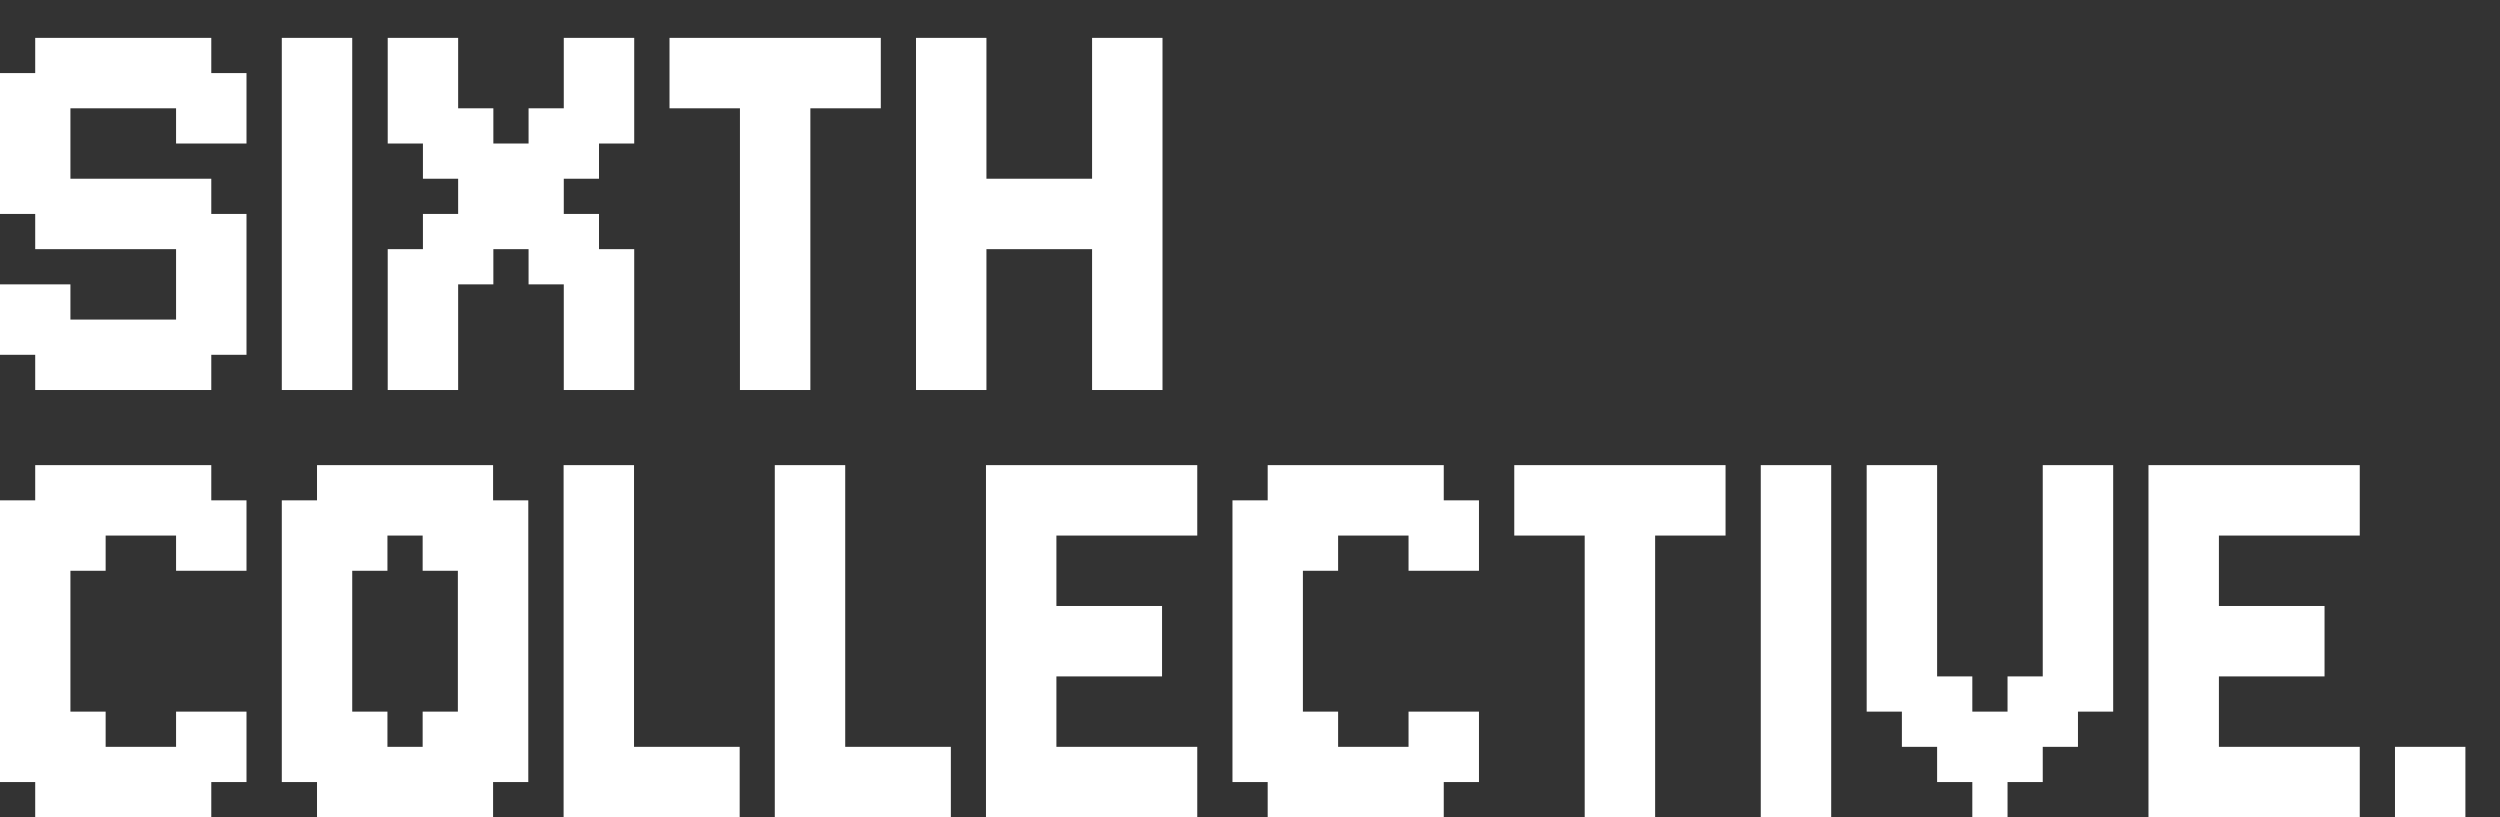 <svg xmlns="http://www.w3.org/2000/svg" width="1141" height="373" viewBox="0 0 1141 373" fill="none"><rect x="0" y="0" width="1141" height="373" fill="#333333" stroke="none"/><g clip-path="url(#clip0_164_1049)"><path d="M96.429 49.429H112.5V65.5H96.429V49.429ZM80.357 49.429H96.429V65.5H80.357V49.429ZM80.357 33.357H96.429V49.429H80.357V33.357ZM96.429 33.357H112.5V49.429H96.429V33.357ZM80.357 17.286H96.429V33.357H80.357V17.286ZM64.286 17.286H80.357V33.357H64.286V17.286ZM64.286 33.357H80.357V49.429H64.286V33.357ZM48.214 33.357H64.286V49.429H48.214V33.357ZM32.143 33.357H48.214V49.429H32.143V33.357ZM32.143 17.286H48.214V33.357H32.143V17.286ZM16.071 17.286H32.143V33.357H16.071V17.286ZM48.214 17.286H64.286V33.357H48.214V17.286ZM16.071 33.357H32.143V49.429H16.071V33.357ZM0 33.357H16.071V49.429H0V33.357ZM0 49.429H16.071V65.5H0V49.429ZM16.071 49.429H32.143V65.5H16.071V49.429ZM16.071 65.5H32.143V81.571H16.071V65.5ZM16.071 81.571H32.143V97.643H16.071V81.571ZM0 81.571H16.071V97.643H0V81.571ZM0 65.5H16.071V81.571H0V65.5ZM16.071 97.643H32.143V113.714H16.071V97.643ZM32.143 97.643H48.214V113.714H32.143V97.643ZM32.143 81.571H48.214V97.643H32.143V81.571ZM48.214 81.571H64.286V97.643H48.214V81.571ZM64.286 81.571H80.357V97.643H64.286V81.571ZM80.357 81.571H96.429V97.643H80.357V81.571ZM80.357 97.643H96.429V113.714H80.357V97.643ZM64.286 97.643H80.357V113.714H64.286V97.643ZM48.214 97.643H64.286V113.714H48.214V97.643ZM96.429 97.643H112.5V113.714H96.429V97.643ZM96.429 113.714H112.5V129.786H96.429V113.714ZM80.357 113.714H96.429V129.786H80.357V113.714ZM64.286 145.857H80.357V161.929H64.286V145.857ZM80.357 145.857H96.429V161.929H80.357V145.857ZM80.357 129.786H96.429V145.857H80.357V129.786ZM96.429 129.786H112.5V145.857H96.429V129.786ZM96.429 145.857H112.5V161.929H96.429V145.857ZM80.357 161.929H96.429V178H80.357V161.929ZM64.286 161.929H80.357V178H64.286V161.929ZM48.214 161.929H64.286V178H48.214V161.929ZM32.143 161.929H48.214V178H32.143V161.929ZM16.071 161.929H32.143V178H16.071V161.929ZM16.071 145.857H32.143V161.929H16.071V145.857ZM32.143 145.857H48.214V161.929H32.143V145.857ZM48.214 145.857H64.286V161.929H48.214V145.857ZM0 145.857H16.071V161.929H0V145.857ZM0 129.786H16.071V145.857H0V129.786ZM16.071 129.786H32.143V145.857H16.071V129.786ZM128.613 161.929H144.685V178H128.613V161.929ZM144.685 161.929H160.756V178H144.685V161.929ZM144.685 145.857H160.756V161.929H144.685V145.857ZM144.685 129.786H160.756V145.857H144.685V129.786ZM144.685 113.714H160.756V129.786H144.685V113.714ZM144.685 97.643H160.756V113.714H144.685V97.643ZM144.685 81.571H160.756V97.643H144.685V81.571ZM128.613 81.571H144.685V97.643H128.613V81.571ZM128.613 97.643H144.685V113.714H128.613V97.643ZM128.613 113.714H144.685V129.786H128.613V113.714ZM128.613 129.786H144.685V145.857H128.613V129.786ZM128.613 145.857H144.685V161.929H128.613V145.857ZM128.613 65.5H144.685V81.571H128.613V65.5ZM144.685 65.5H160.756V81.571H144.685V65.5ZM144.685 49.429H160.756V65.5H144.685V49.429ZM144.685 33.357H160.756V49.429H144.685V33.357ZM144.685 17.286H160.756V33.357H144.685V17.286ZM128.613 17.286H144.685V33.357H128.613V17.286ZM128.613 33.357H144.685V49.429H128.613V33.357ZM128.613 49.429H144.685V65.5H128.613V49.429ZM193.025 17.286H209.096V33.357H193.025V17.286ZM193.025 33.357H209.096V49.429H193.025V33.357ZM193.025 49.429H209.096V65.5H193.025V49.429ZM209.096 49.429H225.167V65.5H209.096V49.429ZM209.096 65.5H225.167V81.571H209.096V65.5ZM225.167 65.5H241.239V81.571H225.167V65.5ZM241.239 65.5H257.31V81.571H241.239V65.5ZM241.239 49.429H257.31V65.5H241.239V49.429ZM257.31 49.429H273.382V65.5H257.31V49.429ZM273.382 49.429H289.453V65.5H273.382V49.429ZM273.382 33.357H289.453V49.429H273.382V33.357ZM273.382 17.286H289.453V33.357H273.382V17.286ZM257.31 17.286H273.382V33.357H257.31V17.286ZM257.31 33.357H273.382V49.429H257.31V33.357ZM257.31 65.5H273.382V81.571H257.31V65.5ZM193.025 65.5H209.096V81.571H193.025V65.5ZM176.953 49.429H193.025V65.5H176.953V49.429ZM176.953 33.357H193.025V49.429H176.953V33.357ZM176.953 17.286H193.025V33.357H176.953V17.286ZM209.096 81.571H225.167V97.643H209.096V81.571ZM225.167 81.571H241.239V97.643H225.167V81.571ZM241.239 81.571H257.31V97.643H241.239V81.571ZM241.239 97.643H257.31V113.714H241.239V97.643ZM257.31 97.643H273.382V113.714H257.31V97.643ZM257.31 113.714H273.382V129.786H257.31V113.714ZM241.239 113.714H257.31V129.786H241.239V113.714ZM273.382 161.929H289.453V178H273.382V161.929ZM273.382 145.857H289.453V161.929H273.382V145.857ZM273.382 129.786H289.453V145.857H273.382V129.786ZM273.382 113.714H289.453V129.786H273.382V113.714ZM257.31 129.786H273.382V145.857H257.31V129.786ZM257.31 145.857H273.382V161.929H257.31V145.857ZM257.31 161.929H273.382V178H257.31V161.929ZM176.953 161.929H193.025V178H176.953V161.929ZM193.025 161.929H209.096V178H193.025V161.929ZM193.025 145.857H209.096V161.929H193.025V145.857ZM193.025 129.786H209.096V145.857H193.025V129.786ZM176.953 129.786H193.025V145.857H176.953V129.786ZM176.953 113.714H193.025V129.786H176.953V113.714ZM176.953 145.857H193.025V161.929H176.953V145.857ZM193.025 113.714H209.096V129.786H193.025V113.714ZM209.096 113.714H225.167V129.786H209.096V113.714ZM209.096 97.643H225.167V113.714H209.096V97.643ZM193.025 97.643H209.096V113.714H193.025V97.643ZM225.167 97.643H241.239V113.714H225.167V97.643ZM305.566 17.286H321.638V33.357H305.566V17.286ZM321.638 17.286H337.709V33.357H321.638V17.286ZM337.709 17.286H353.781V33.357H337.709V17.286ZM353.781 17.286H369.852V33.357H353.781V17.286ZM369.852 17.286H385.924V33.357H369.852V17.286ZM385.924 17.286H401.995V33.357H385.924V17.286ZM385.924 33.357H401.995V49.429H385.924V33.357ZM369.852 33.357H385.924V49.429H369.852V33.357ZM353.781 33.357H369.852V49.429H353.781V33.357ZM337.709 33.357H353.781V49.429H337.709V33.357ZM321.638 33.357H337.709V49.429H321.638V33.357ZM305.566 33.357H321.638V49.429H305.566V33.357ZM337.709 49.429H353.781V65.5H337.709V49.429ZM337.709 65.5H353.781V81.571H337.709V65.5ZM337.709 81.571H353.781V97.643H337.709V81.571ZM337.709 97.643H353.781V113.714H337.709V97.643ZM337.709 113.714H353.781V129.786H337.709V113.714ZM337.709 129.786H353.781V145.857H337.709V129.786ZM353.781 113.714H369.852V129.786H353.781V113.714ZM353.781 97.643H369.852V113.714H353.781V97.643ZM353.781 81.571H369.852V97.643H353.781V81.571ZM353.781 65.5H369.852V81.571H353.781V65.5ZM353.781 49.429H369.852V65.5H353.781V49.429ZM353.781 129.786H369.852V145.857H353.781V129.786ZM353.781 145.857H369.852V161.929H353.781V145.857ZM353.781 161.929H369.852V178H353.781V161.929ZM337.709 161.929H353.781V178H337.709V161.929ZM337.709 145.857H353.781V161.929H337.709V145.857ZM418.066 17.286H434.138V33.357H418.066V17.286ZM434.138 17.286H450.209V33.357H434.138V17.286ZM434.138 33.357H450.209V49.429H434.138V33.357ZM434.138 49.429H450.209V65.5H434.138V49.429ZM434.138 65.5H450.209V81.571H434.138V65.5ZM418.066 49.429H434.138V65.5H418.066V49.429ZM418.066 33.357H434.138V49.429H418.066V33.357ZM418.066 65.5H434.138V81.571H418.066V65.5ZM418.066 81.571H434.138V97.643H418.066V81.571ZM418.066 113.714H434.138V129.786H418.066V113.714ZM418.066 97.643H434.138V113.714H418.066V97.643ZM434.138 81.571H450.209V97.643H434.138V81.571ZM434.138 97.643H450.209V113.714H434.138V97.643ZM434.138 113.714H450.209V129.786H434.138V113.714ZM434.138 129.786H450.209V145.857H434.138V129.786ZM418.066 129.786H434.138V145.857H418.066V129.786ZM418.066 161.929H434.138V178H418.066V161.929ZM434.138 161.929H450.209V178H434.138V161.929ZM434.138 145.857H450.209V161.929H434.138V145.857ZM418.066 145.857H434.138V161.929H418.066V145.857ZM514.495 161.929H530.566V178H514.495V161.929ZM514.495 145.857H530.566V161.929H514.495V145.857ZM514.495 129.786H530.566V145.857H514.495V129.786ZM514.495 113.714H530.566V129.786H514.495V113.714ZM514.495 97.643H530.566V113.714H514.495V97.643ZM514.495 81.571H530.566V97.643H514.495V81.571ZM514.495 17.286H530.566V33.357H514.495V17.286ZM498.424 17.286H514.495V33.357H498.424V17.286ZM498.424 33.357H514.495V49.429H498.424V33.357ZM498.424 49.429H514.495V65.5H498.424V49.429ZM498.424 65.5H514.495V81.571H498.424V65.5ZM514.495 65.5H530.566V81.571H514.495V65.5ZM514.495 49.429H530.566V65.5H514.495V49.429ZM514.495 33.357H530.566V49.429H514.495V33.357ZM498.424 81.571H514.495V97.643H498.424V81.571ZM498.424 145.857H514.495V161.929H498.424V145.857ZM498.424 129.786H514.495V145.857H498.424V129.786ZM498.424 113.714H514.495V129.786H498.424V113.714ZM498.424 97.643H514.495V113.714H498.424V97.643ZM498.424 161.929H514.495V178H498.424V161.929ZM482.352 81.571H498.424V97.643H482.352V81.571ZM466.281 81.571H482.352V97.643H466.281V81.571ZM450.209 81.571H466.281V97.643H450.209V81.571ZM450.209 97.643H466.281V113.714H450.209V97.643ZM466.281 97.643H482.352V113.714H466.281V97.643ZM482.352 97.643H498.424V113.714H482.352V97.643ZM32.143 212.286H48.214V228.357H32.143V212.286ZM16.071 212.286H32.143V228.357H16.071V212.286ZM16.071 228.357H32.143V244.429H16.071V228.357ZM32.143 228.357H48.214V244.429H32.143V228.357ZM48.214 228.357H64.286V244.429H48.214V228.357ZM48.214 212.286H64.286V228.357H48.214V212.286ZM64.286 212.286H80.357V228.357H64.286V212.286ZM80.357 212.286H96.429V228.357H80.357V212.286ZM80.357 228.357H96.429V244.429H80.357V228.357ZM64.286 228.357H80.357V244.429H64.286V228.357ZM80.357 244.429H96.429V260.5H80.357V244.429ZM96.429 228.357H112.5V244.429H96.429V228.357ZM96.429 244.429H112.5V260.5H96.429V244.429ZM96.429 324.786H112.5V340.857H96.429V324.786ZM96.429 340.857H112.5V356.929H96.429V340.857ZM80.357 340.857H96.429V356.929H80.357V340.857ZM80.357 324.786H96.429V340.857H80.357V324.786ZM64.286 340.857H80.357V356.929H64.286V340.857ZM80.357 356.929H96.429V373H80.357V356.929ZM64.286 356.929H80.357V373H64.286V356.929ZM48.214 356.929H64.286V373H48.214V356.929ZM48.214 340.857H64.286V356.929H48.214V340.857ZM32.143 356.929H48.214V373H32.143V356.929ZM16.071 356.929H32.143V373H16.071V356.929ZM16.071 340.857H32.143V356.929H16.071V340.857ZM32.143 340.857H48.214V356.929H32.143V340.857ZM32.143 324.786H48.214V340.857H32.143V324.786ZM16.071 324.786H32.143V340.857H16.071V324.786ZM0 340.857H16.071V356.929H0V340.857ZM0 324.786H16.071V340.857H0V324.786ZM0 308.714H16.071V324.786H0V308.714ZM0 292.643H16.071V308.714H0V292.643ZM0 276.571H16.071V292.643H0V276.571ZM0 260.5H16.071V276.571H0V260.5ZM0 244.429H16.071V260.5H0V244.429ZM16.071 244.429H32.143V260.5H16.071V244.429ZM0 228.357H16.071V244.429H0V228.357ZM32.143 244.429H48.214V260.5H32.143V244.429ZM16.071 260.5H32.143V276.571H16.071V260.5ZM16.071 276.571H32.143V292.643H16.071V276.571ZM16.071 292.643H32.143V308.714H16.071V292.643ZM16.071 308.714H32.143V324.786H16.071V308.714ZM160.756 212.286H176.828V228.357H160.756V212.286ZM144.685 212.286H160.756V228.357H144.685V212.286ZM144.685 228.357H160.756V244.429H144.685V228.357ZM160.756 228.357H176.828V244.429H160.756V228.357ZM176.828 228.357H192.899V244.429H176.828V228.357ZM176.828 212.286H192.899V228.357H176.828V212.286ZM192.899 212.286H208.97V228.357H192.899V212.286ZM208.97 212.286H225.042V228.357H208.97V212.286ZM208.97 228.357H225.042V244.429H208.97V228.357ZM192.899 228.357H208.97V244.429H192.899V228.357ZM192.899 244.429H208.97V260.5H192.899V244.429ZM208.97 244.429H225.042V260.5H208.97V244.429ZM225.042 228.357H241.113V244.429H225.042V228.357ZM225.042 244.429H241.113V260.5H225.042V244.429ZM225.042 260.5H241.113V276.571H225.042V260.5ZM225.042 276.571H241.113V292.643H225.042V276.571ZM225.042 292.643H241.113V308.714H225.042V292.643ZM225.042 308.714H241.113V324.786H225.042V308.714ZM225.042 324.786H241.113V340.857H225.042V324.786ZM225.042 340.857H241.113V356.929H225.042V340.857ZM208.97 340.857H225.042V356.929H208.97V340.857ZM208.97 324.786H225.042V340.857H208.97V324.786ZM208.97 308.714H225.042V324.786H208.97V308.714ZM208.97 292.643H225.042V308.714H208.97V292.643ZM208.97 276.571H225.042V292.643H208.97V276.571ZM208.97 260.5H225.042V276.571H208.97V260.5ZM192.899 324.786H208.97V340.857H192.899V324.786ZM192.899 340.857H208.97V356.929H192.899V340.857ZM208.97 356.929H225.042V373H208.97V356.929ZM192.899 356.929H208.97V373H192.899V356.929ZM176.828 356.929H192.899V373H176.828V356.929ZM176.828 340.857H192.899V356.929H176.828V340.857ZM160.756 356.929H176.828V373H160.756V356.929ZM144.685 356.929H160.756V373H144.685V356.929ZM144.685 340.857H160.756V356.929H144.685V340.857ZM160.756 340.857H176.828V356.929H160.756V340.857ZM160.756 324.786H176.828V340.857H160.756V324.786ZM144.685 324.786H160.756V340.857H144.685V324.786ZM128.613 340.857H144.685V356.929H128.613V340.857ZM128.613 324.786H144.685V340.857H128.613V324.786ZM128.613 308.714H144.685V324.786H128.613V308.714ZM128.613 292.643H144.685V308.714H128.613V292.643ZM128.613 276.571H144.685V292.643H128.613V276.571ZM128.613 260.5H144.685V276.571H128.613V260.5ZM128.613 244.429H144.685V260.5H128.613V244.429ZM144.685 244.429H160.756V260.5H144.685V244.429ZM128.613 228.357H144.685V244.429H128.613V228.357ZM160.756 244.429H176.828V260.5H160.756V244.429ZM144.685 260.5H160.756V276.571H144.685V260.5ZM144.685 276.571H160.756V292.643H144.685V276.571ZM144.685 292.643H160.756V308.714H144.685V292.643ZM144.685 308.714H160.756V324.786H144.685V308.714ZM257.227 212.286H273.298V228.357H257.227V212.286ZM273.298 212.286H289.369V228.357H273.298V212.286ZM273.298 228.357H289.369V244.429H273.298V228.357ZM273.298 244.429H289.369V260.5H273.298V244.429ZM273.298 260.5H289.369V276.571H273.298V260.5ZM257.227 260.5H273.298V276.571H257.227V260.5ZM257.227 244.429H273.298V260.5H257.227V244.429ZM257.227 228.357H273.298V244.429H257.227V228.357ZM257.227 276.571H273.298V292.643H257.227V276.571ZM257.227 292.643H273.298V308.714H257.227V292.643ZM257.227 308.714H273.298V324.786H257.227V308.714ZM273.298 292.643H289.369V308.714H273.298V292.643ZM273.298 276.571H289.369V292.643H273.298V276.571ZM273.298 308.714H289.369V324.786H273.298V308.714ZM273.298 324.786H289.369V340.857H273.298V324.786ZM257.227 340.857H273.298V356.929H257.227V340.857ZM257.227 324.786H273.298V340.857H257.227V324.786ZM257.227 356.929H273.298V373H257.227V356.929ZM273.298 356.929H289.369V373H273.298V356.929ZM273.298 340.857H289.369V356.929H273.298V340.857ZM289.369 356.929H305.441V373H289.369V356.929ZM305.441 356.929H321.512V373H305.441V356.929ZM321.512 356.929H337.584V373H321.512V356.929ZM321.512 340.857H337.584V356.929H321.512V340.857ZM305.441 340.857H321.512V356.929H305.441V340.857ZM289.369 340.857H305.441V356.929H289.369V340.857ZM353.613 212.286H369.685V228.357H353.613V212.286ZM369.685 212.286H385.756V228.357H369.685V212.286ZM369.685 228.357H385.756V244.429H369.685V228.357ZM369.685 244.429H385.756V260.5H369.685V244.429ZM369.685 260.5H385.756V276.571H369.685V260.5ZM353.613 260.5H369.685V276.571H353.613V260.5ZM353.613 244.429H369.685V260.5H353.613V244.429ZM353.613 228.357H369.685V244.429H353.613V228.357ZM353.613 276.571H369.685V292.643H353.613V276.571ZM353.613 292.643H369.685V308.714H353.613V292.643ZM353.613 308.714H369.685V324.786H353.613V308.714ZM369.685 292.643H385.756V308.714H369.685V292.643ZM369.685 276.571H385.756V292.643H369.685V276.571ZM369.685 308.714H385.756V324.786H369.685V308.714ZM369.685 324.786H385.756V340.857H369.685V324.786ZM353.613 340.857H369.685V356.929H353.613V340.857ZM353.613 324.786H369.685V340.857H353.613V324.786ZM353.613 356.929H369.685V373H353.613V356.929ZM369.685 356.929H385.756V373H369.685V356.929ZM369.685 340.857H385.756V356.929H369.685V340.857ZM385.756 356.929H401.828V373H385.756V356.929ZM401.828 356.929H417.899V373H401.828V356.929ZM417.899 356.929H433.97V373H417.899V356.929ZM417.899 340.857H433.97V356.929H417.899V340.857ZM401.828 340.857H417.899V356.929H401.828V340.857ZM385.756 340.857H401.828V356.929H385.756V340.857ZM450 212.286H466.071V228.357H450V212.286ZM466.071 212.286H482.143V228.357H466.071V212.286ZM466.071 228.357H482.143V244.429H466.071V228.357ZM466.071 244.429H482.143V260.5H466.071V244.429ZM466.071 260.5H482.143V276.571H466.071V260.5ZM450 260.5H466.071V276.571H450V260.5ZM450 244.429H466.071V260.5H450V244.429ZM450 228.357H466.071V244.429H450V228.357ZM450 276.571H466.071V292.643H450V276.571ZM450 292.643H466.071V308.714H450V292.643ZM450 308.714H466.071V324.786H450V308.714ZM466.071 292.643H482.143V308.714H466.071V292.643ZM466.071 276.571H482.143V292.643H466.071V276.571ZM466.071 308.714H482.143V324.786H466.071V308.714ZM466.071 324.786H482.143V340.857H466.071V324.786ZM450 340.857H466.071V356.929H450V340.857ZM450 324.786H466.071V340.857H450V324.786ZM450 356.929H466.071V373H450V356.929ZM466.071 356.929H482.143V373H466.071V356.929ZM466.071 340.857H482.143V356.929H466.071V340.857ZM482.143 356.929H498.214V373H482.143V356.929ZM498.214 356.929H514.286V373H498.214V356.929ZM514.286 356.929H530.357V373H514.286V356.929ZM514.286 340.857H530.357V356.929H514.286V340.857ZM498.214 340.857H514.286V356.929H498.214V340.857ZM482.143 340.857H498.214V356.929H482.143V340.857ZM482.143 212.286H498.214V228.357H482.143V212.286ZM498.214 212.286H514.286V228.357H498.214V212.286ZM514.286 212.286H530.357V228.357H514.286V212.286ZM530.357 212.286H546.429V228.357H530.357V212.286ZM514.286 228.357H530.357V244.429H514.286V228.357ZM498.214 228.357H514.286V244.429H498.214V228.357ZM482.143 228.357H498.214V244.429H482.143V228.357ZM482.143 292.643H498.214V308.714H482.143V292.643ZM498.214 276.571H514.286V292.643H498.214V276.571ZM482.143 276.571H498.214V292.643H482.143V276.571ZM498.214 292.643H514.286V308.714H498.214V292.643ZM530.357 228.357H546.429V244.429H530.357V228.357ZM530.357 340.857H546.429V356.929H530.357V340.857ZM530.357 356.929H546.429V373H530.357V356.929ZM514.286 276.571H530.357V292.643H514.286V276.571ZM514.286 292.643H530.357V308.714H514.286V292.643ZM594.643 212.286H610.714V228.357H594.643V212.286ZM578.571 212.286H594.643V228.357H578.571V212.286ZM578.571 228.357H594.643V244.429H578.571V228.357ZM594.643 228.357H610.714V244.429H594.643V228.357ZM610.714 228.357H626.786V244.429H610.714V228.357ZM610.714 212.286H626.786V228.357H610.714V212.286ZM626.786 212.286H642.857V228.357H626.786V212.286ZM642.857 212.286H658.929V228.357H642.857V212.286ZM642.857 228.357H658.929V244.429H642.857V228.357ZM626.786 228.357H642.857V244.429H626.786V228.357ZM642.857 244.429H658.929V260.5H642.857V244.429ZM658.929 228.357H675V244.429H658.929V228.357ZM658.929 244.429H675V260.5H658.929V244.429ZM658.929 324.786H675V340.857H658.929V324.786ZM658.929 340.857H675V356.929H658.929V340.857ZM642.857 340.857H658.929V356.929H642.857V340.857ZM642.857 324.786H658.929V340.857H642.857V324.786ZM626.786 340.857H642.857V356.929H626.786V340.857ZM642.857 356.929H658.929V373H642.857V356.929ZM626.786 356.929H642.857V373H626.786V356.929ZM610.714 356.929H626.786V373H610.714V356.929ZM610.714 340.857H626.786V356.929H610.714V340.857ZM594.643 356.929H610.714V373H594.643V356.929ZM578.571 356.929H594.643V373H578.571V356.929ZM578.571 340.857H594.643V356.929H578.571V340.857ZM594.643 340.857H610.714V356.929H594.643V340.857ZM594.643 324.786H610.714V340.857H594.643V324.786ZM578.571 324.786H594.643V340.857H578.571V324.786ZM562.5 340.857H578.571V356.929H562.5V340.857ZM562.5 324.786H578.571V340.857H562.5V324.786ZM562.5 308.714H578.571V324.786H562.5V308.714ZM562.5 292.643H578.571V308.714H562.5V292.643ZM562.5 276.571H578.571V292.643H562.5V276.571ZM562.5 260.5H578.571V276.571H562.5V260.5ZM562.5 244.429H578.571V260.5H562.5V244.429ZM578.571 244.429H594.643V260.5H578.571V244.429ZM562.5 228.357H578.571V244.429H562.5V228.357ZM594.643 244.429H610.714V260.5H594.643V244.429ZM578.571 260.5H594.643V276.571H578.571V260.5ZM578.571 276.571H594.643V292.643H578.571V276.571ZM578.571 292.643H594.643V308.714H578.571V292.643ZM578.571 308.714H594.643V324.786H578.571V308.714ZM691.113 212.286H707.185V228.357H691.113V212.286ZM707.185 212.286H723.256V228.357H707.185V212.286ZM723.256 212.286H739.328V228.357H723.256V212.286ZM739.328 212.286H755.399V228.357H739.328V212.286ZM755.399 212.286H771.47V228.357H755.399V212.286ZM771.47 212.286H787.542V228.357H771.47V212.286ZM771.47 228.357H787.542V244.429H771.47V228.357ZM755.399 228.357H771.47V244.429H755.399V228.357ZM739.328 228.357H755.399V244.429H739.328V228.357ZM723.256 228.357H739.328V244.429H723.256V228.357ZM707.185 228.357H723.256V244.429H707.185V228.357ZM691.113 228.357H707.185V244.429H691.113V228.357ZM723.256 244.429H739.328V260.5H723.256V244.429ZM723.256 260.5H739.328V276.571H723.256V260.5ZM723.256 276.571H739.328V292.643H723.256V276.571ZM723.256 292.643H739.328V308.714H723.256V292.643ZM723.256 308.714H739.328V324.786H723.256V308.714ZM723.256 324.786H739.328V340.857H723.256V324.786ZM739.328 308.714H755.399V324.786H739.328V308.714ZM739.328 292.643H755.399V308.714H739.328V292.643ZM739.328 276.571H755.399V292.643H739.328V276.571ZM739.328 260.5H755.399V276.571H739.328V260.5ZM739.328 244.429H755.399V260.5H739.328V244.429ZM739.328 324.786H755.399V340.857H739.328V324.786ZM739.328 340.857H755.399V356.929H739.328V340.857ZM739.328 356.929H755.399V373H739.328V356.929ZM723.256 356.929H739.328V373H723.256V356.929ZM723.256 340.857H739.328V356.929H723.256V340.857ZM803.613 356.929H819.685V373H803.613V356.929ZM819.685 356.929H835.756V373H819.685V356.929ZM819.685 340.857H835.756V356.929H819.685V340.857ZM819.685 324.786H835.756V340.857H819.685V324.786ZM819.685 308.714H835.756V324.786H819.685V308.714ZM819.685 292.643H835.756V308.714H819.685V292.643ZM819.685 276.571H835.756V292.643H819.685V276.571ZM803.613 276.571H819.685V292.643H803.613V276.571ZM803.613 292.643H819.685V308.714H803.613V292.643ZM803.613 308.714H819.685V324.786H803.613V308.714ZM803.613 324.786H819.685V340.857H803.613V324.786ZM803.613 340.857H819.685V356.929H803.613V340.857ZM803.613 260.5H819.685V276.571H803.613V260.5ZM819.685 260.5H835.756V276.571H819.685V260.5ZM819.685 244.429H835.756V260.5H819.685V244.429ZM819.685 228.357H835.756V244.429H819.685V228.357ZM819.685 212.286H835.756V228.357H819.685V212.286ZM803.613 212.286H819.685V228.357H803.613V212.286ZM803.613 228.357H819.685V244.429H803.613V228.357ZM803.613 244.429H819.685V260.5H803.613V244.429ZM900.167 356.929H916.239V373H900.167V356.929ZM900.167 340.857H916.239V356.929H900.167V340.857ZM900.167 324.786H916.239V340.857H900.167V324.786ZM884.096 340.857H900.167V356.929H884.096V340.857ZM884.096 324.786H900.167V340.857H884.096V324.786ZM884.096 308.714H900.167V324.786H884.096V308.714ZM868.025 324.786H884.096V340.857H868.025V324.786ZM868.025 308.714H884.096V324.786H868.025V308.714ZM916.239 324.786H932.31V340.857H916.239V324.786ZM916.239 340.857H932.31V356.929H916.239V340.857ZM916.239 308.714H932.31V324.786H916.239V308.714ZM932.31 308.714H948.382V324.786H932.31V308.714ZM932.31 324.786H948.382V340.857H932.31V324.786ZM948.382 308.714H964.453V324.786H948.382V308.714ZM851.953 308.714H868.025V324.786H851.953V308.714ZM932.31 212.286H948.382V228.357H932.31V212.286ZM948.382 212.286H964.453V228.357H948.382V212.286ZM948.382 228.357H964.453V244.429H948.382V228.357ZM948.382 244.429H964.453V260.5H948.382V244.429ZM948.382 260.5H964.453V276.571H948.382V260.5ZM948.382 276.571H964.453V292.643H948.382V276.571ZM932.31 276.571H948.382V292.643H932.31V276.571ZM932.31 292.643H948.382V308.714H932.31V292.643ZM932.31 260.5H948.382V276.571H932.31V260.5ZM932.31 244.429H948.382V260.5H932.31V244.429ZM932.31 228.357H948.382V244.429H932.31V228.357ZM948.382 292.643H964.453V308.714H948.382V292.643ZM868.025 292.643H884.096V308.714H868.025V292.643ZM851.953 292.643H868.025V308.714H851.953V292.643ZM851.953 276.571H868.025V292.643H851.953V276.571ZM868.025 276.571H884.096V292.643H868.025V276.571ZM868.025 260.5H884.096V276.571H868.025V260.5ZM851.953 260.5H868.025V276.571H851.953V260.5ZM851.953 244.429H868.025V260.5H851.953V244.429ZM868.025 244.429H884.096V260.5H868.025V244.429ZM851.953 212.286H868.025V228.357H851.953V212.286ZM868.025 212.286H884.096V228.357H868.025V212.286ZM868.025 228.357H884.096V244.429H868.025V228.357ZM851.953 228.357H868.025V244.429H851.953V228.357ZM980.566 212.286H996.638V228.357H980.566V212.286ZM996.638 212.286H1012.71V228.357H996.638V212.286ZM996.638 228.357H1012.71V244.429H996.638V228.357ZM996.638 244.429H1012.71V260.5H996.638V244.429ZM996.638 260.5H1012.71V276.571H996.638V260.5ZM980.566 260.5H996.638V276.571H980.566V260.5ZM980.566 244.429H996.638V260.5H980.566V244.429ZM980.566 228.357H996.638V244.429H980.566V228.357ZM980.566 276.571H996.638V292.643H980.566V276.571ZM980.566 292.643H996.638V308.714H980.566V292.643ZM980.566 308.714H996.638V324.786H980.566V308.714ZM996.638 292.643H1012.71V308.714H996.638V292.643ZM996.638 276.571H1012.71V292.643H996.638V276.571ZM996.638 308.714H1012.71V324.786H996.638V308.714ZM996.638 324.786H1012.71V340.857H996.638V324.786ZM980.566 340.857H996.638V356.929H980.566V340.857ZM980.566 324.786H996.638V340.857H980.566V324.786ZM980.566 356.929H996.638V373H980.566V356.929ZM996.638 356.929H1012.71V373H996.638V356.929ZM996.638 340.857H1012.71V356.929H996.638V340.857ZM1012.71 356.929H1028.78V373H1012.71V356.929ZM1028.78 356.929H1044.85V373H1028.78V356.929ZM1044.85 356.929H1060.92V373H1044.85V356.929ZM1044.85 340.857H1060.92V356.929H1044.85V340.857ZM1028.78 340.857H1044.85V356.929H1028.78V340.857ZM1012.71 340.857H1028.78V356.929H1012.71V340.857ZM1012.71 212.286H1028.78V228.357H1012.71V212.286ZM1028.78 212.286H1044.85V228.357H1028.78V212.286ZM1044.85 212.286H1060.92V228.357H1044.85V212.286ZM1060.92 212.286H1076.99V228.357H1060.92V212.286ZM1044.85 228.357H1060.92V244.429H1044.85V228.357ZM1028.78 228.357H1044.85V244.429H1028.78V228.357ZM1012.71 228.357H1028.78V244.429H1012.71V228.357ZM1012.71 292.643H1028.78V308.714H1012.71V292.643ZM1028.78 276.571H1044.85V292.643H1028.78V276.571ZM1012.71 276.571H1028.78V292.643H1012.71V276.571ZM1028.78 292.643H1044.85V308.714H1028.78V292.643ZM1060.92 228.357H1076.99V244.429H1060.92V228.357ZM1060.92 340.857H1076.99V356.929H1060.92V340.857ZM1060.92 356.929H1076.99V373H1060.92V356.929ZM1044.85 276.571H1060.92V292.643H1044.85V276.571ZM1044.85 292.643H1060.92V308.714H1044.85V292.643ZM1093.07 340.857H1109.14V356.929H1093.07V340.857ZM1109.14 340.857H1125.21V356.929H1109.14V340.857ZM1109.14 356.929H1125.21V373H1109.14V356.929ZM1093.07 356.929H1109.14V373H1093.07V356.929Z" fill="white"></path></g><defs><clipPath id="clip0_164_1049"><rect width="1141" height="373" fill="white"></rect></clipPath></defs></svg>